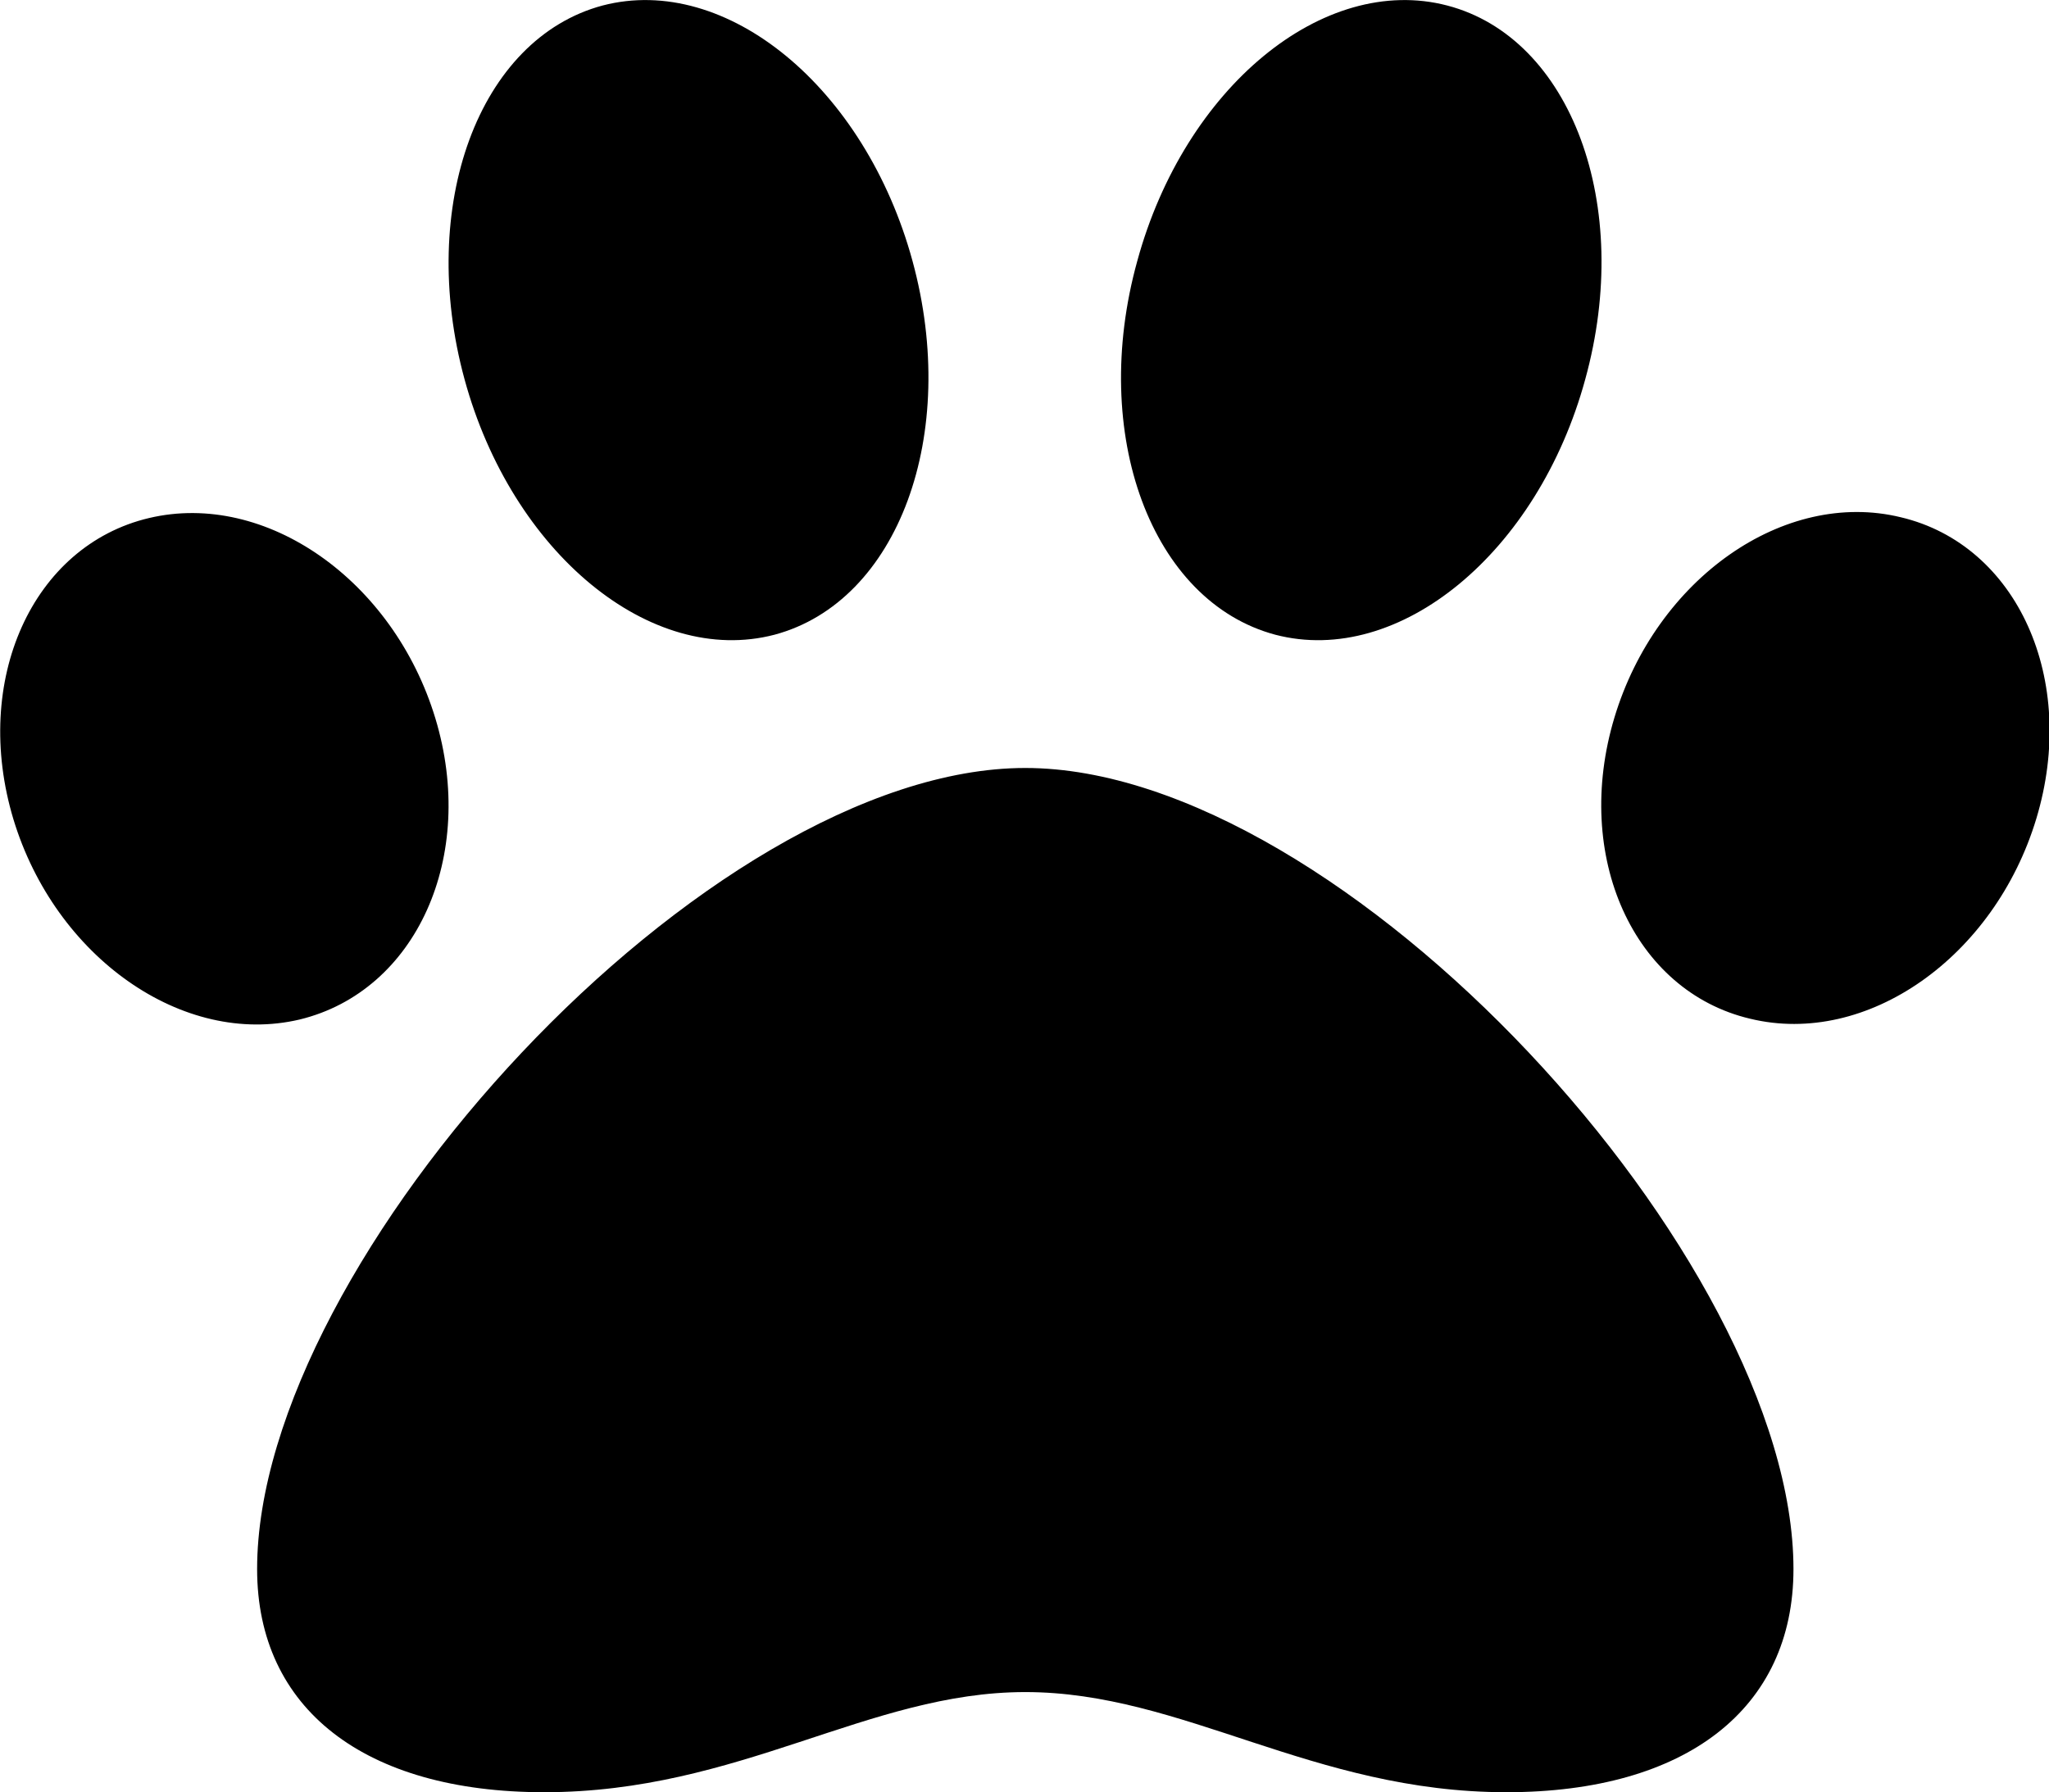 <?xml version="1.0" encoding="utf-8"?>
<!-- Generator: Adobe Illustrator 24.2.0, SVG Export Plug-In . SVG Version: 6.00 Build 0)  -->
<svg version="1.1" id="Layer_1" xmlns="http://www.w3.org/2000/svg" xmlns:xlink="http://www.w3.org/1999/xlink" x="0px" y="0px"
	 width="259.8px" height="227.3px" viewBox="0 0 259.8 227.3" style="enable-background:new 0 0 259.8 227.3;" xml:space="preserve"
	>
<path d="M38,129.3c-14.8,3.5-31-7.9-36.3-25.4c-5.3-17.6,2.4-34.7,17.2-38.2c14.8-3.5,31,7.9,36.3,25.4S52.8,125.7,38,129.3z
	 M227.4,199c0,17.7-13.6,28.3-36.4,28.3c-24.6,0-41-12.7-61-12.7c-19.9,0-36.2,12.7-61,12.7c-22.8,0-36.4-10.6-36.4-28.3
	c0-39.3,57.1-101.6,97.4-101.6C170.3,97.4,227.4,159.7,227.4,199z M58.9,48.1c-6-22,1.8-43.2,17.5-47.4
	c15.7-4.1,33.3,10.4,39.3,32.4s-1.8,43.2-17.5,47.4C82.5,84.6,64.9,70.1,58.9,48.1z M144.2,33.1c6-22,23.6-36.5,39.3-32.4
	S207.1,26,201,48.1c-6,22-23.6,36.5-39.3,32.4C146,76.3,138.1,55.1,144.2,33.1z M258.2,103.8c-5.3,17.6-21.5,29-36.3,25.4
	c-14.8-3.5-22.5-20.6-17.2-38.2s21.5-29,36.3-25.4C255.8,69.1,263.5,86.2,258.2,103.8z"/>
</svg>

